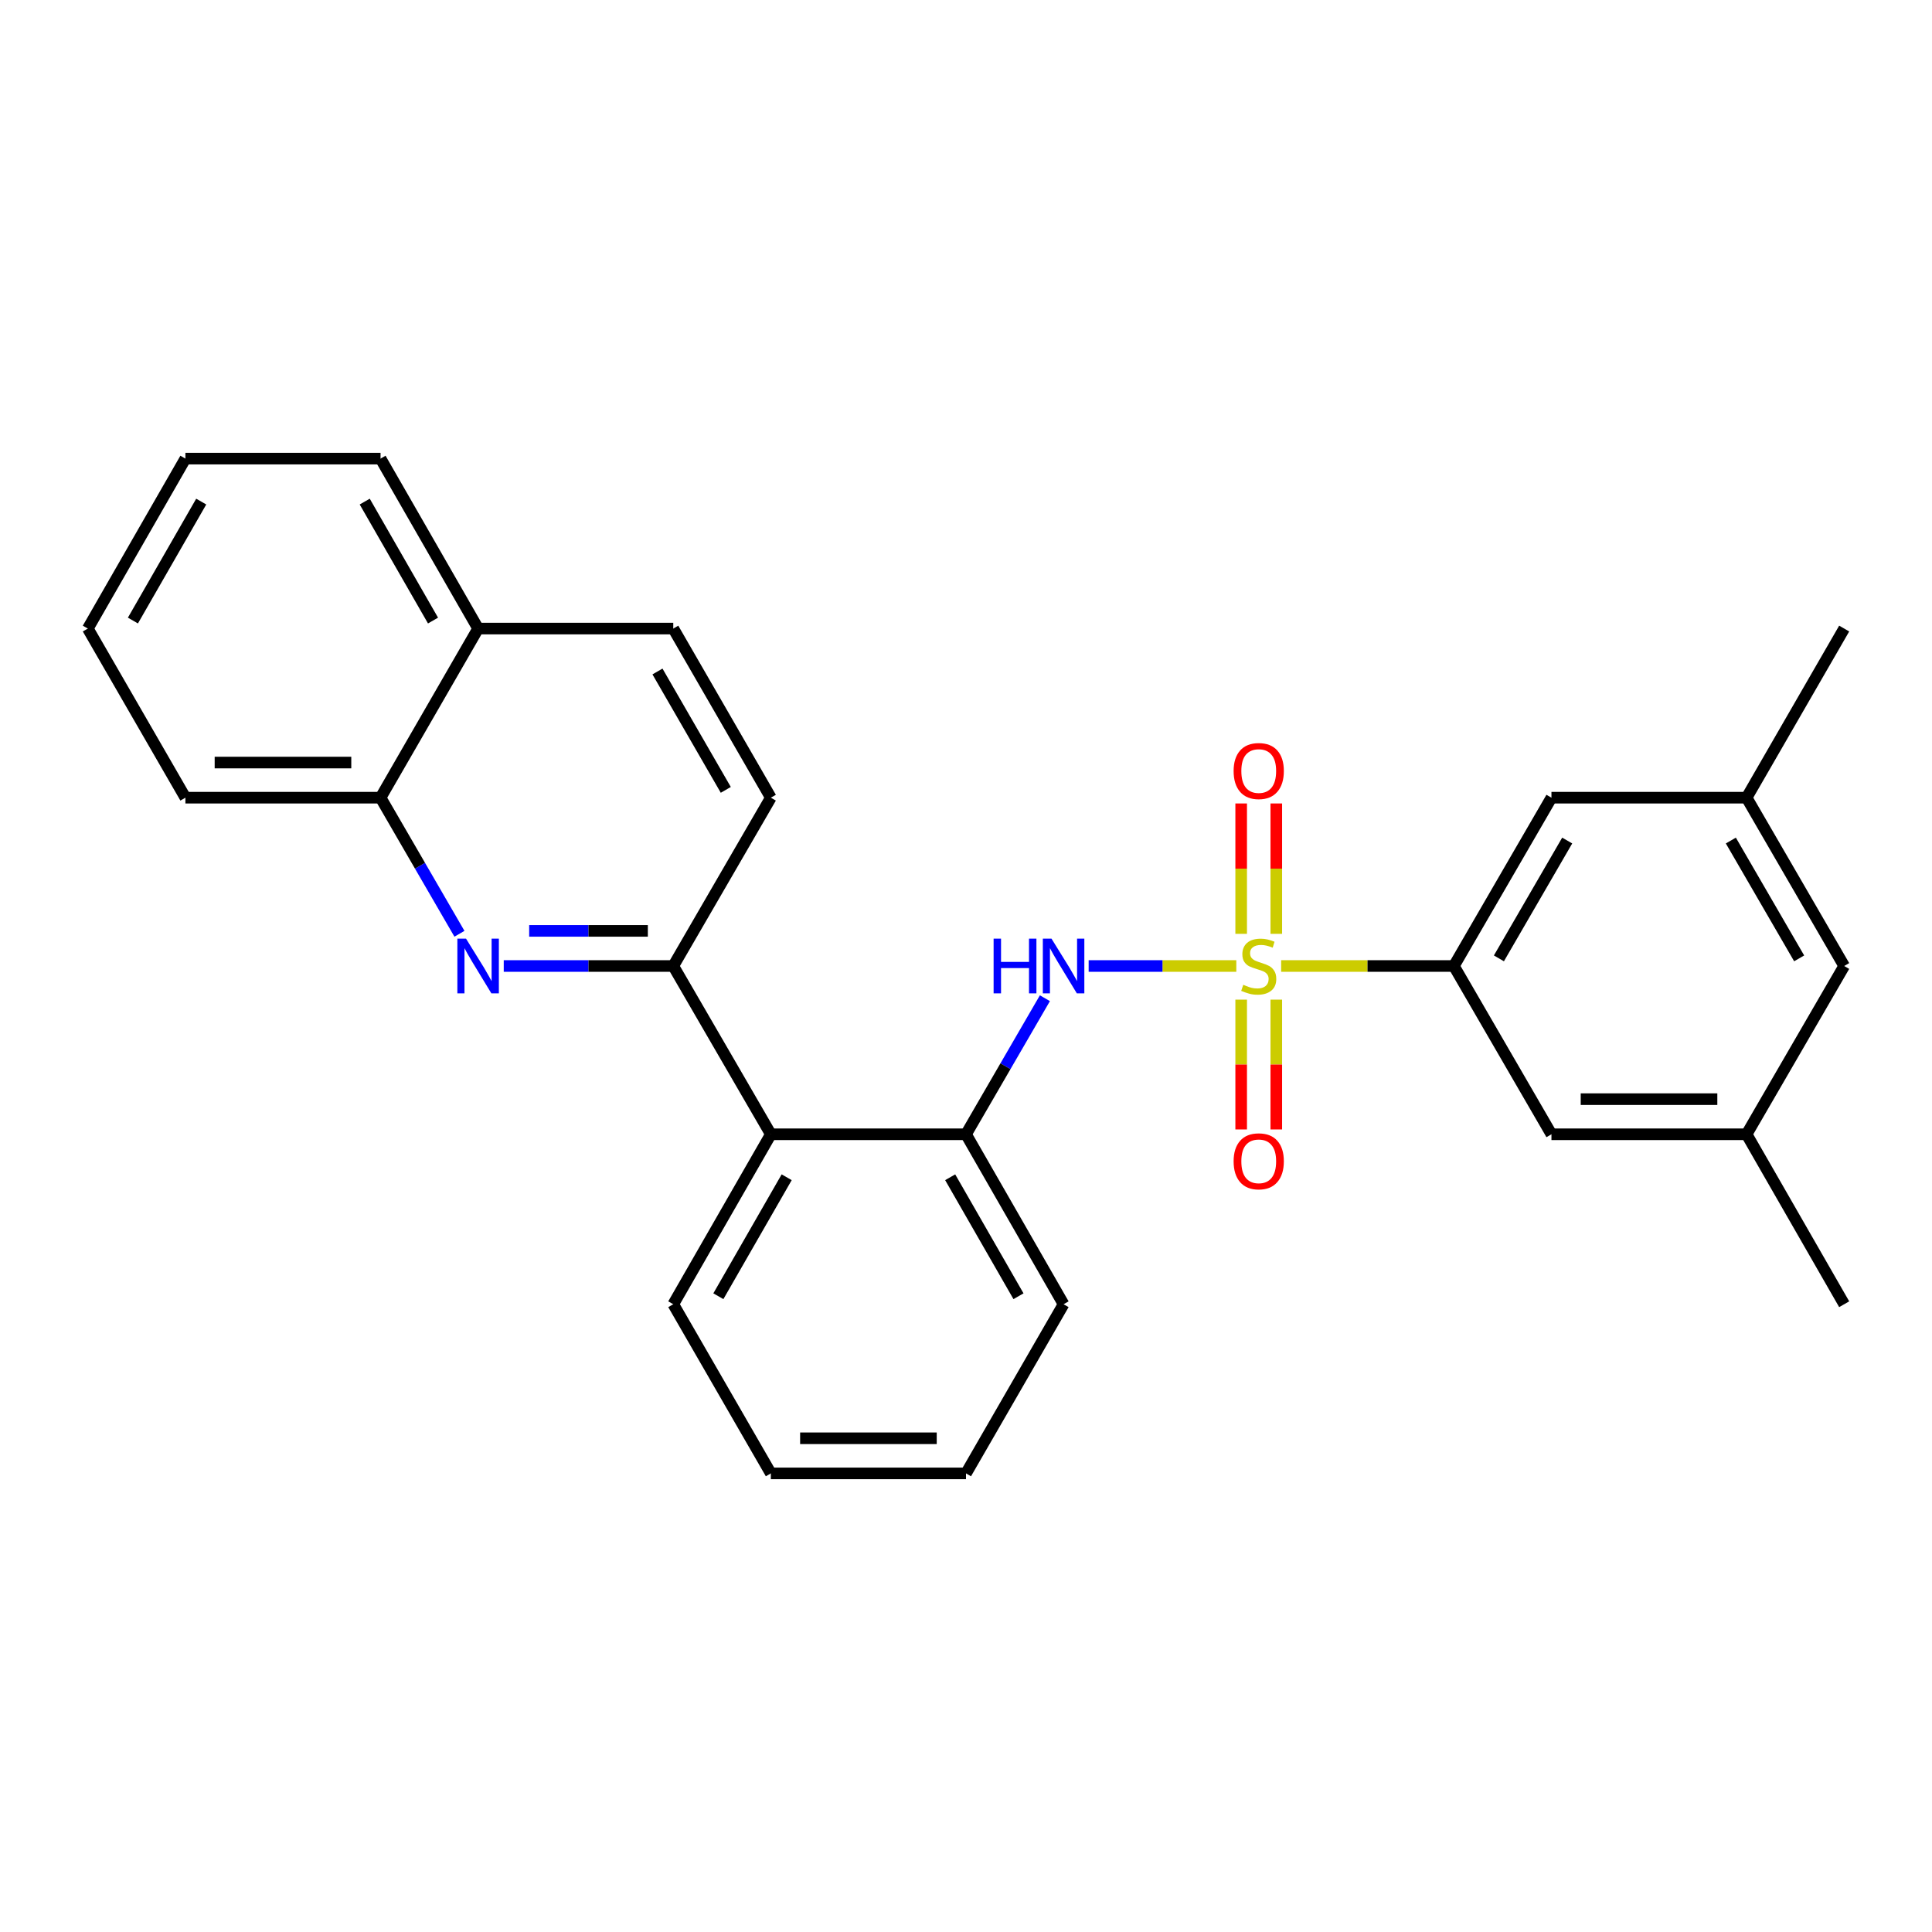 <?xml version='1.0' encoding='iso-8859-1'?>
<svg version='1.1' baseProfile='full'
              xmlns='http://www.w3.org/2000/svg'
                      xmlns:rdkit='http://www.rdkit.org/xml'
                      xmlns:xlink='http://www.w3.org/1999/xlink'
                  xml:space='preserve'
width='1000px' height='1000px' viewBox='0 0 1000 1000'>
<!-- END OF HEADER -->
<rect style='opacity:1.0;fill:#FFFFFF;stroke:none' width='1000' height='1000' x='0' y='0'> </rect>
<path class='bond-0' d='M 639.913,500 L 601.699,500' style='fill:none;fill-rule:evenodd;stroke:#CCCC00;stroke-width:6px;stroke-linecap:butt;stroke-linejoin:miter;stroke-opacity:1' />
<path class='bond-0' d='M 601.699,500 L 563.485,500' style='fill:none;fill-rule:evenodd;stroke:#0000FF;stroke-width:6px;stroke-linecap:butt;stroke-linejoin:miter;stroke-opacity:1' />
<path class='bond-2' d='M 663.124,500 L 707.826,500' style='fill:none;fill-rule:evenodd;stroke:#CCCC00;stroke-width:6px;stroke-linecap:butt;stroke-linejoin:miter;stroke-opacity:1' />
<path class='bond-2' d='M 707.826,500 L 752.527,500' style='fill:none;fill-rule:evenodd;stroke:#000000;stroke-width:6px;stroke-linecap:butt;stroke-linejoin:miter;stroke-opacity:1' />
<path class='bond-6' d='M 642.429,517.405 L 642.429,551.002' style='fill:none;fill-rule:evenodd;stroke:#CCCC00;stroke-width:6px;stroke-linecap:butt;stroke-linejoin:miter;stroke-opacity:1' />
<path class='bond-6' d='M 642.429,551.002 L 642.429,584.599' style='fill:none;fill-rule:evenodd;stroke:#FF0000;stroke-width:6px;stroke-linecap:butt;stroke-linejoin:miter;stroke-opacity:1' />
<path class='bond-6' d='M 660.608,517.405 L 660.608,551.002' style='fill:none;fill-rule:evenodd;stroke:#CCCC00;stroke-width:6px;stroke-linecap:butt;stroke-linejoin:miter;stroke-opacity:1' />
<path class='bond-6' d='M 660.608,551.002 L 660.608,584.599' style='fill:none;fill-rule:evenodd;stroke:#FF0000;stroke-width:6px;stroke-linecap:butt;stroke-linejoin:miter;stroke-opacity:1' />
<path class='bond-7' d='M 660.608,483.355 L 660.608,449.612' style='fill:none;fill-rule:evenodd;stroke:#CCCC00;stroke-width:6px;stroke-linecap:butt;stroke-linejoin:miter;stroke-opacity:1' />
<path class='bond-7' d='M 660.608,449.612 L 660.608,415.87' style='fill:none;fill-rule:evenodd;stroke:#FF0000;stroke-width:6px;stroke-linecap:butt;stroke-linejoin:miter;stroke-opacity:1' />
<path class='bond-7' d='M 642.429,483.355 L 642.429,449.612' style='fill:none;fill-rule:evenodd;stroke:#CCCC00;stroke-width:6px;stroke-linecap:butt;stroke-linejoin:miter;stroke-opacity:1' />
<path class='bond-7' d='M 642.429,449.612 L 642.429,415.87' style='fill:none;fill-rule:evenodd;stroke:#FF0000;stroke-width:6px;stroke-linecap:butt;stroke-linejoin:miter;stroke-opacity:1' />
<path class='bond-5' d='M 540.839,516.677 L 520.419,551.889' style='fill:none;fill-rule:evenodd;stroke:#0000FF;stroke-width:6px;stroke-linecap:butt;stroke-linejoin:miter;stroke-opacity:1' />
<path class='bond-5' d='M 520.419,551.889 L 500,587.101' style='fill:none;fill-rule:evenodd;stroke:#000000;stroke-width:6px;stroke-linecap:butt;stroke-linejoin:miter;stroke-opacity:1' />
<path class='bond-1' d='M 260.738,500 L 304.61,500' style='fill:none;fill-rule:evenodd;stroke:#0000FF;stroke-width:6px;stroke-linecap:butt;stroke-linejoin:miter;stroke-opacity:1' />
<path class='bond-1' d='M 304.61,500 L 348.481,500' style='fill:none;fill-rule:evenodd;stroke:#000000;stroke-width:6px;stroke-linecap:butt;stroke-linejoin:miter;stroke-opacity:1' />
<path class='bond-1' d='M 273.899,481.82 L 304.61,481.82' style='fill:none;fill-rule:evenodd;stroke:#0000FF;stroke-width:6px;stroke-linecap:butt;stroke-linejoin:miter;stroke-opacity:1' />
<path class='bond-1' d='M 304.61,481.82 L 335.32,481.82' style='fill:none;fill-rule:evenodd;stroke:#000000;stroke-width:6px;stroke-linecap:butt;stroke-linejoin:miter;stroke-opacity:1' />
<path class='bond-8' d='M 237.806,483.323 L 217.389,448.1' style='fill:none;fill-rule:evenodd;stroke:#0000FF;stroke-width:6px;stroke-linecap:butt;stroke-linejoin:miter;stroke-opacity:1' />
<path class='bond-8' d='M 217.389,448.1 L 196.973,412.878' style='fill:none;fill-rule:evenodd;stroke:#000000;stroke-width:6px;stroke-linecap:butt;stroke-linejoin:miter;stroke-opacity:1' />
<path class='bond-9' d='M 752.527,500 L 803.027,412.878' style='fill:none;fill-rule:evenodd;stroke:#000000;stroke-width:6px;stroke-linecap:butt;stroke-linejoin:miter;stroke-opacity:1' />
<path class='bond-9' d='M 775.831,496.049 L 811.181,435.064' style='fill:none;fill-rule:evenodd;stroke:#000000;stroke-width:6px;stroke-linecap:butt;stroke-linejoin:miter;stroke-opacity:1' />
<path class='bond-10' d='M 752.527,500 L 803.027,587.101' style='fill:none;fill-rule:evenodd;stroke:#000000;stroke-width:6px;stroke-linecap:butt;stroke-linejoin:miter;stroke-opacity:1' />
<path class='bond-3' d='M 348.481,500 L 398.991,587.101' style='fill:none;fill-rule:evenodd;stroke:#000000;stroke-width:6px;stroke-linecap:butt;stroke-linejoin:miter;stroke-opacity:1' />
<path class='bond-11' d='M 348.481,500 L 398.991,412.878' style='fill:none;fill-rule:evenodd;stroke:#000000;stroke-width:6px;stroke-linecap:butt;stroke-linejoin:miter;stroke-opacity:1' />
<path class='bond-4' d='M 398.991,587.101 L 500,587.101' style='fill:none;fill-rule:evenodd;stroke:#000000;stroke-width:6px;stroke-linecap:butt;stroke-linejoin:miter;stroke-opacity:1' />
<path class='bond-17' d='M 398.991,587.101 L 348.481,675.071' style='fill:none;fill-rule:evenodd;stroke:#000000;stroke-width:6px;stroke-linecap:butt;stroke-linejoin:miter;stroke-opacity:1' />
<path class='bond-17' d='M 407.18,609.349 L 371.824,670.928' style='fill:none;fill-rule:evenodd;stroke:#000000;stroke-width:6px;stroke-linecap:butt;stroke-linejoin:miter;stroke-opacity:1' />
<path class='bond-18' d='M 500,587.101 L 550.51,675.071' style='fill:none;fill-rule:evenodd;stroke:#000000;stroke-width:6px;stroke-linecap:butt;stroke-linejoin:miter;stroke-opacity:1' />
<path class='bond-18' d='M 491.811,609.349 L 527.167,670.928' style='fill:none;fill-rule:evenodd;stroke:#000000;stroke-width:6px;stroke-linecap:butt;stroke-linejoin:miter;stroke-opacity:1' />
<path class='bond-19' d='M 196.973,412.878 L 95.964,412.878' style='fill:none;fill-rule:evenodd;stroke:#000000;stroke-width:6px;stroke-linecap:butt;stroke-linejoin:miter;stroke-opacity:1' />
<path class='bond-19' d='M 181.822,394.699 L 111.115,394.699' style='fill:none;fill-rule:evenodd;stroke:#000000;stroke-width:6px;stroke-linecap:butt;stroke-linejoin:miter;stroke-opacity:1' />
<path class='bond-29' d='M 196.973,412.878 L 247.473,325.343' style='fill:none;fill-rule:evenodd;stroke:#000000;stroke-width:6px;stroke-linecap:butt;stroke-linejoin:miter;stroke-opacity:1' />
<path class='bond-12' d='M 803.027,412.878 L 904.036,412.878' style='fill:none;fill-rule:evenodd;stroke:#000000;stroke-width:6px;stroke-linecap:butt;stroke-linejoin:miter;stroke-opacity:1' />
<path class='bond-13' d='M 803.027,587.101 L 904.036,587.101' style='fill:none;fill-rule:evenodd;stroke:#000000;stroke-width:6px;stroke-linecap:butt;stroke-linejoin:miter;stroke-opacity:1' />
<path class='bond-13' d='M 818.178,568.922 L 888.885,568.922' style='fill:none;fill-rule:evenodd;stroke:#000000;stroke-width:6px;stroke-linecap:butt;stroke-linejoin:miter;stroke-opacity:1' />
<path class='bond-15' d='M 398.991,412.878 L 348.481,325.343' style='fill:none;fill-rule:evenodd;stroke:#000000;stroke-width:6px;stroke-linecap:butt;stroke-linejoin:miter;stroke-opacity:1' />
<path class='bond-15' d='M 375.668,408.834 L 340.311,347.559' style='fill:none;fill-rule:evenodd;stroke:#000000;stroke-width:6px;stroke-linecap:butt;stroke-linejoin:miter;stroke-opacity:1' />
<path class='bond-20' d='M 904.036,412.878 L 954.545,325.343' style='fill:none;fill-rule:evenodd;stroke:#000000;stroke-width:6px;stroke-linecap:butt;stroke-linejoin:miter;stroke-opacity:1' />
<path class='bond-27' d='M 904.036,412.878 L 954.545,500' style='fill:none;fill-rule:evenodd;stroke:#000000;stroke-width:6px;stroke-linecap:butt;stroke-linejoin:miter;stroke-opacity:1' />
<path class='bond-27' d='M 895.885,435.065 L 931.241,496.05' style='fill:none;fill-rule:evenodd;stroke:#000000;stroke-width:6px;stroke-linecap:butt;stroke-linejoin:miter;stroke-opacity:1' />
<path class='bond-16' d='M 904.036,587.101 L 954.545,500' style='fill:none;fill-rule:evenodd;stroke:#000000;stroke-width:6px;stroke-linecap:butt;stroke-linejoin:miter;stroke-opacity:1' />
<path class='bond-21' d='M 904.036,587.101 L 954.545,675.071' style='fill:none;fill-rule:evenodd;stroke:#000000;stroke-width:6px;stroke-linecap:butt;stroke-linejoin:miter;stroke-opacity:1' />
<path class='bond-14' d='M 247.473,325.343 L 348.481,325.343' style='fill:none;fill-rule:evenodd;stroke:#000000;stroke-width:6px;stroke-linecap:butt;stroke-linejoin:miter;stroke-opacity:1' />
<path class='bond-22' d='M 247.473,325.343 L 196.973,237.373' style='fill:none;fill-rule:evenodd;stroke:#000000;stroke-width:6px;stroke-linecap:butt;stroke-linejoin:miter;stroke-opacity:1' />
<path class='bond-22' d='M 224.131,321.198 L 188.781,259.619' style='fill:none;fill-rule:evenodd;stroke:#000000;stroke-width:6px;stroke-linecap:butt;stroke-linejoin:miter;stroke-opacity:1' />
<path class='bond-28' d='M 348.481,675.071 L 398.991,762.627' style='fill:none;fill-rule:evenodd;stroke:#000000;stroke-width:6px;stroke-linecap:butt;stroke-linejoin:miter;stroke-opacity:1' />
<path class='bond-24' d='M 550.51,675.071 L 500,762.627' style='fill:none;fill-rule:evenodd;stroke:#000000;stroke-width:6px;stroke-linecap:butt;stroke-linejoin:miter;stroke-opacity:1' />
<path class='bond-25' d='M 95.964,412.878 L 45.455,325.343' style='fill:none;fill-rule:evenodd;stroke:#000000;stroke-width:6px;stroke-linecap:butt;stroke-linejoin:miter;stroke-opacity:1' />
<path class='bond-26' d='M 196.973,237.373 L 95.964,237.373' style='fill:none;fill-rule:evenodd;stroke:#000000;stroke-width:6px;stroke-linecap:butt;stroke-linejoin:miter;stroke-opacity:1' />
<path class='bond-23' d='M 398.991,762.627 L 500,762.627' style='fill:none;fill-rule:evenodd;stroke:#000000;stroke-width:6px;stroke-linecap:butt;stroke-linejoin:miter;stroke-opacity:1' />
<path class='bond-23' d='M 414.142,744.448 L 484.849,744.448' style='fill:none;fill-rule:evenodd;stroke:#000000;stroke-width:6px;stroke-linecap:butt;stroke-linejoin:miter;stroke-opacity:1' />
<path class='bond-30' d='M 45.455,325.343 L 95.964,237.373' style='fill:none;fill-rule:evenodd;stroke:#000000;stroke-width:6px;stroke-linecap:butt;stroke-linejoin:miter;stroke-opacity:1' />
<path class='bond-30' d='M 68.797,321.199 L 104.154,259.62' style='fill:none;fill-rule:evenodd;stroke:#000000;stroke-width:6px;stroke-linecap:butt;stroke-linejoin:miter;stroke-opacity:1' />
<path  class='atom-0' d='M 643.519 509.72
Q 643.839 509.84, 645.159 510.4
Q 646.479 510.96, 647.919 511.32
Q 649.399 511.64, 650.839 511.64
Q 653.519 511.64, 655.079 510.36
Q 656.639 509.04, 656.639 506.76
Q 656.639 505.2, 655.839 504.24
Q 655.079 503.28, 653.879 502.76
Q 652.679 502.24, 650.679 501.64
Q 648.159 500.88, 646.639 500.16
Q 645.159 499.44, 644.079 497.92
Q 643.039 496.4, 643.039 493.84
Q 643.039 490.28, 645.439 488.08
Q 647.879 485.88, 652.679 485.88
Q 655.959 485.88, 659.679 487.44
L 658.759 490.52
Q 655.359 489.12, 652.799 489.12
Q 650.039 489.12, 648.519 490.28
Q 646.999 491.4, 647.039 493.36
Q 647.039 494.88, 647.799 495.8
Q 648.599 496.72, 649.719 497.24
Q 650.879 497.76, 652.799 498.36
Q 655.359 499.16, 656.879 499.96
Q 658.399 500.76, 659.479 502.4
Q 660.599 504, 660.599 506.76
Q 660.599 510.68, 657.959 512.8
Q 655.359 514.88, 650.999 514.88
Q 648.479 514.88, 646.559 514.32
Q 644.679 513.8, 642.439 512.88
L 643.519 509.72
' fill='#CCCC00'/>
<path  class='atom-1' d='M 514.29 485.84
L 518.13 485.84
L 518.13 497.88
L 532.61 497.88
L 532.61 485.84
L 536.45 485.84
L 536.45 514.16
L 532.61 514.16
L 532.61 501.08
L 518.13 501.08
L 518.13 514.16
L 514.29 514.16
L 514.29 485.84
' fill='#0000FF'/>
<path  class='atom-1' d='M 544.25 485.84
L 553.53 500.84
Q 554.45 502.32, 555.93 505
Q 557.41 507.68, 557.49 507.84
L 557.49 485.84
L 561.25 485.84
L 561.25 514.16
L 557.37 514.16
L 547.41 497.76
Q 546.25 495.84, 545.01 493.64
Q 543.81 491.44, 543.45 490.76
L 543.45 514.16
L 539.77 514.16
L 539.77 485.84
L 544.25 485.84
' fill='#0000FF'/>
<path  class='atom-2' d='M 241.213 485.84
L 250.493 500.84
Q 251.413 502.32, 252.893 505
Q 254.373 507.68, 254.453 507.84
L 254.453 485.84
L 258.213 485.84
L 258.213 514.16
L 254.333 514.16
L 244.373 497.76
Q 243.213 495.84, 241.973 493.64
Q 240.773 491.44, 240.413 490.76
L 240.413 514.16
L 236.733 514.16
L 236.733 485.84
L 241.213 485.84
' fill='#0000FF'/>
<path  class='atom-7' d='M 638.519 601.089
Q 638.519 594.289, 641.879 590.489
Q 645.239 586.689, 651.519 586.689
Q 657.799 586.689, 661.159 590.489
Q 664.519 594.289, 664.519 601.089
Q 664.519 607.969, 661.119 611.889
Q 657.719 615.769, 651.519 615.769
Q 645.279 615.769, 641.879 611.889
Q 638.519 608.009, 638.519 601.089
M 651.519 612.569
Q 655.839 612.569, 658.159 609.689
Q 660.519 606.769, 660.519 601.089
Q 660.519 595.529, 658.159 592.729
Q 655.839 589.889, 651.519 589.889
Q 647.199 589.889, 644.839 592.689
Q 642.519 595.489, 642.519 601.089
Q 642.519 606.809, 644.839 609.689
Q 647.199 612.569, 651.519 612.569
' fill='#FF0000'/>
<path  class='atom-8' d='M 638.519 399.081
Q 638.519 392.281, 641.879 388.481
Q 645.239 384.681, 651.519 384.681
Q 657.799 384.681, 661.159 388.481
Q 664.519 392.281, 664.519 399.081
Q 664.519 405.961, 661.119 409.881
Q 657.719 413.761, 651.519 413.761
Q 645.279 413.761, 641.879 409.881
Q 638.519 406.001, 638.519 399.081
M 651.519 410.561
Q 655.839 410.561, 658.159 407.681
Q 660.519 404.761, 660.519 399.081
Q 660.519 393.521, 658.159 390.721
Q 655.839 387.881, 651.519 387.881
Q 647.199 387.881, 644.839 390.681
Q 642.519 393.481, 642.519 399.081
Q 642.519 404.801, 644.839 407.681
Q 647.199 410.561, 651.519 410.561
' fill='#FF0000'/>
</svg>
